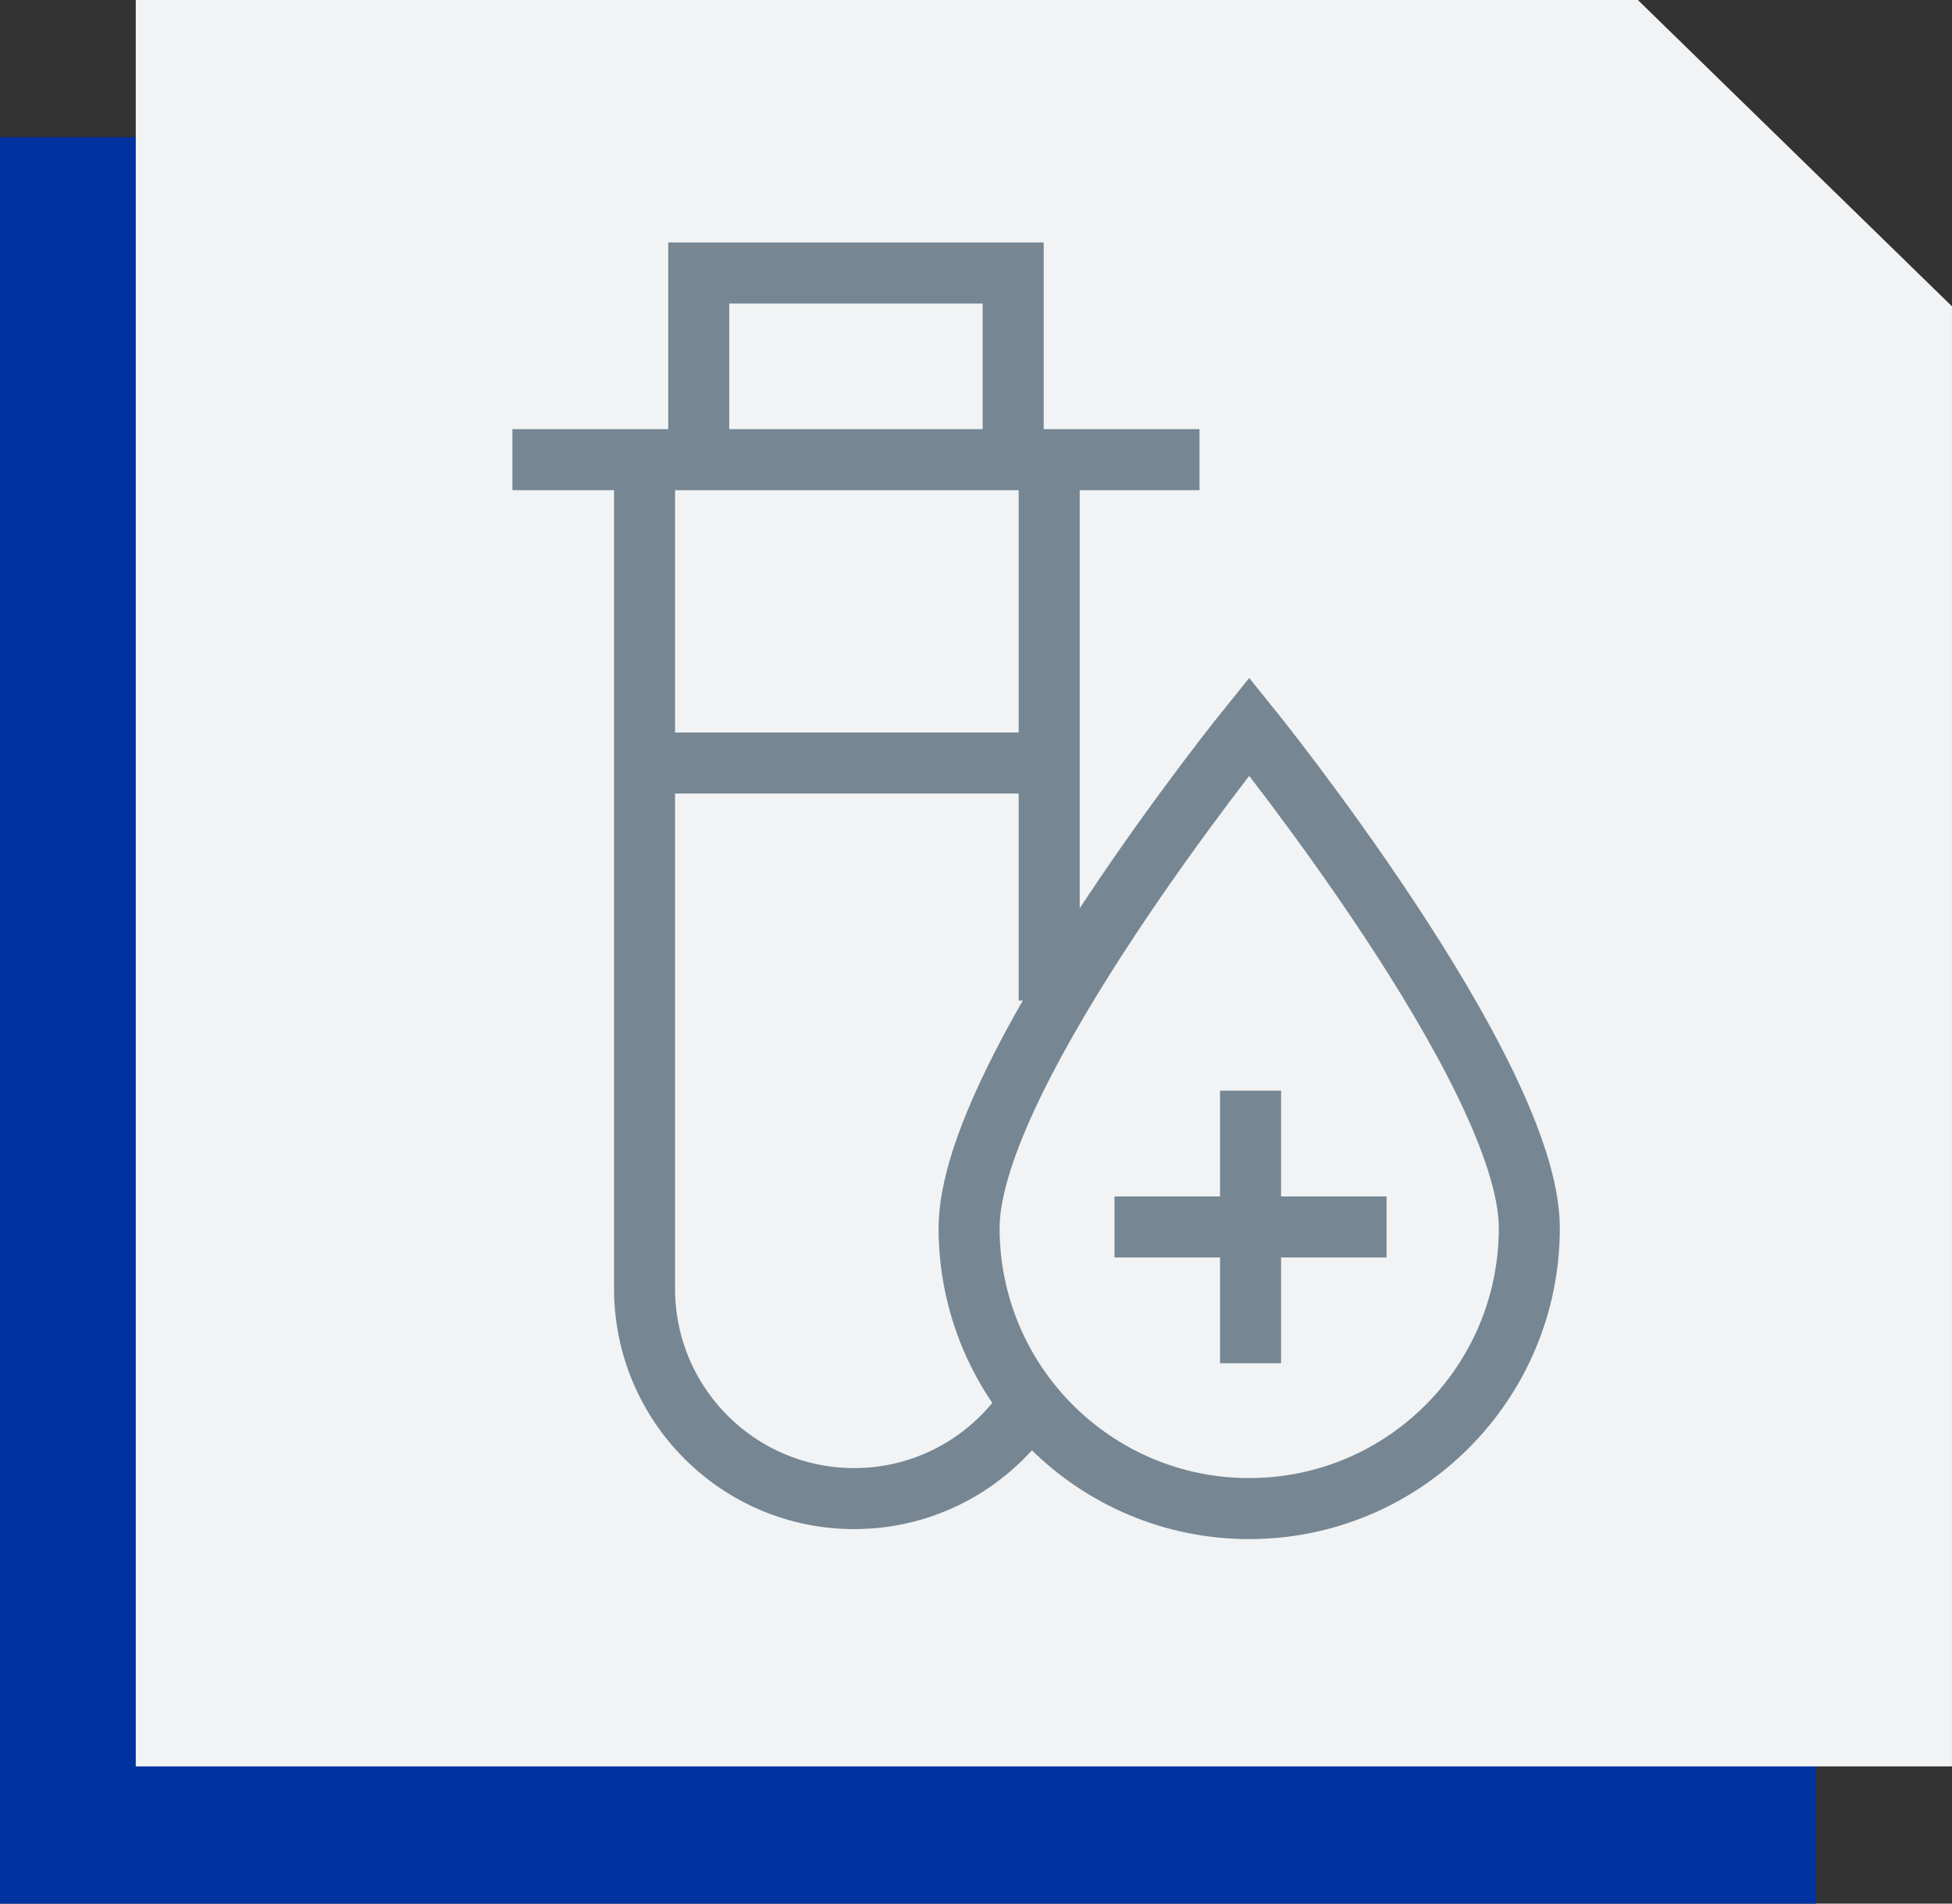 <svg width="80" height="78" viewBox="0 0 80 78" fill="none" xmlns="http://www.w3.org/2000/svg">
<rect x="0" y="0" width="80" height="78" fill="#333333" stroke="none"/>
<g id="icon-dosing">
<path id="Fill 1" fill-rule="evenodd" clip-rule="evenodd" d="M0 5.622V78H74.435V16.355L63.366 5.622H0Z" fill="#0032A0"/>
<path id="Fill 2" fill-rule="evenodd" clip-rule="evenodd" d="M5.564 0V72.378H79.999V12.552L67.126 0H5.564Z" fill="#F1F3F4"/>
<path id="Stroke 2" d="M26.416 18.835V52.8C26.416 57.552 30.262 61.405 35.007 61.405C37.881 61.405 40.425 59.991 41.985 57.821" stroke="#768692" stroke-width="2.5"/>
<path id="Stroke 4" d="M21 18.835H49.16" stroke="#768692" stroke-width="2.5"/>
<path id="Stroke 6" d="M26.727 31.264H42.955" stroke="#768692" stroke-width="2.5"/>
<path id="Stroke 8" d="M28.637 18.835V11.186H41.524V18.835" stroke="#768692" stroke-width="2.5"/>
<path id="Stroke 10" fill-rule="evenodd" clip-rule="evenodd" d="M62.677 50.316C62.677 56.666 57.538 61.814 51.197 61.814C44.857 61.814 39.717 56.666 39.717 50.316C39.717 43.965 51.197 29.767 51.197 29.767C51.197 29.767 62.677 43.965 62.677 50.316Z" stroke="#768692" stroke-width="2.5"/>
<path id="Stroke 12" d="M51.252 44.69V55.858" stroke="#768692" stroke-width="2.5"/>
<path id="Stroke 14" d="M56.826 50.274H45.676" stroke="#768692" stroke-width="2.5"/>
<path id="Stroke 1" d="M43 41V19" stroke="#768692" stroke-width="2.5"/>
</g>
</svg>
